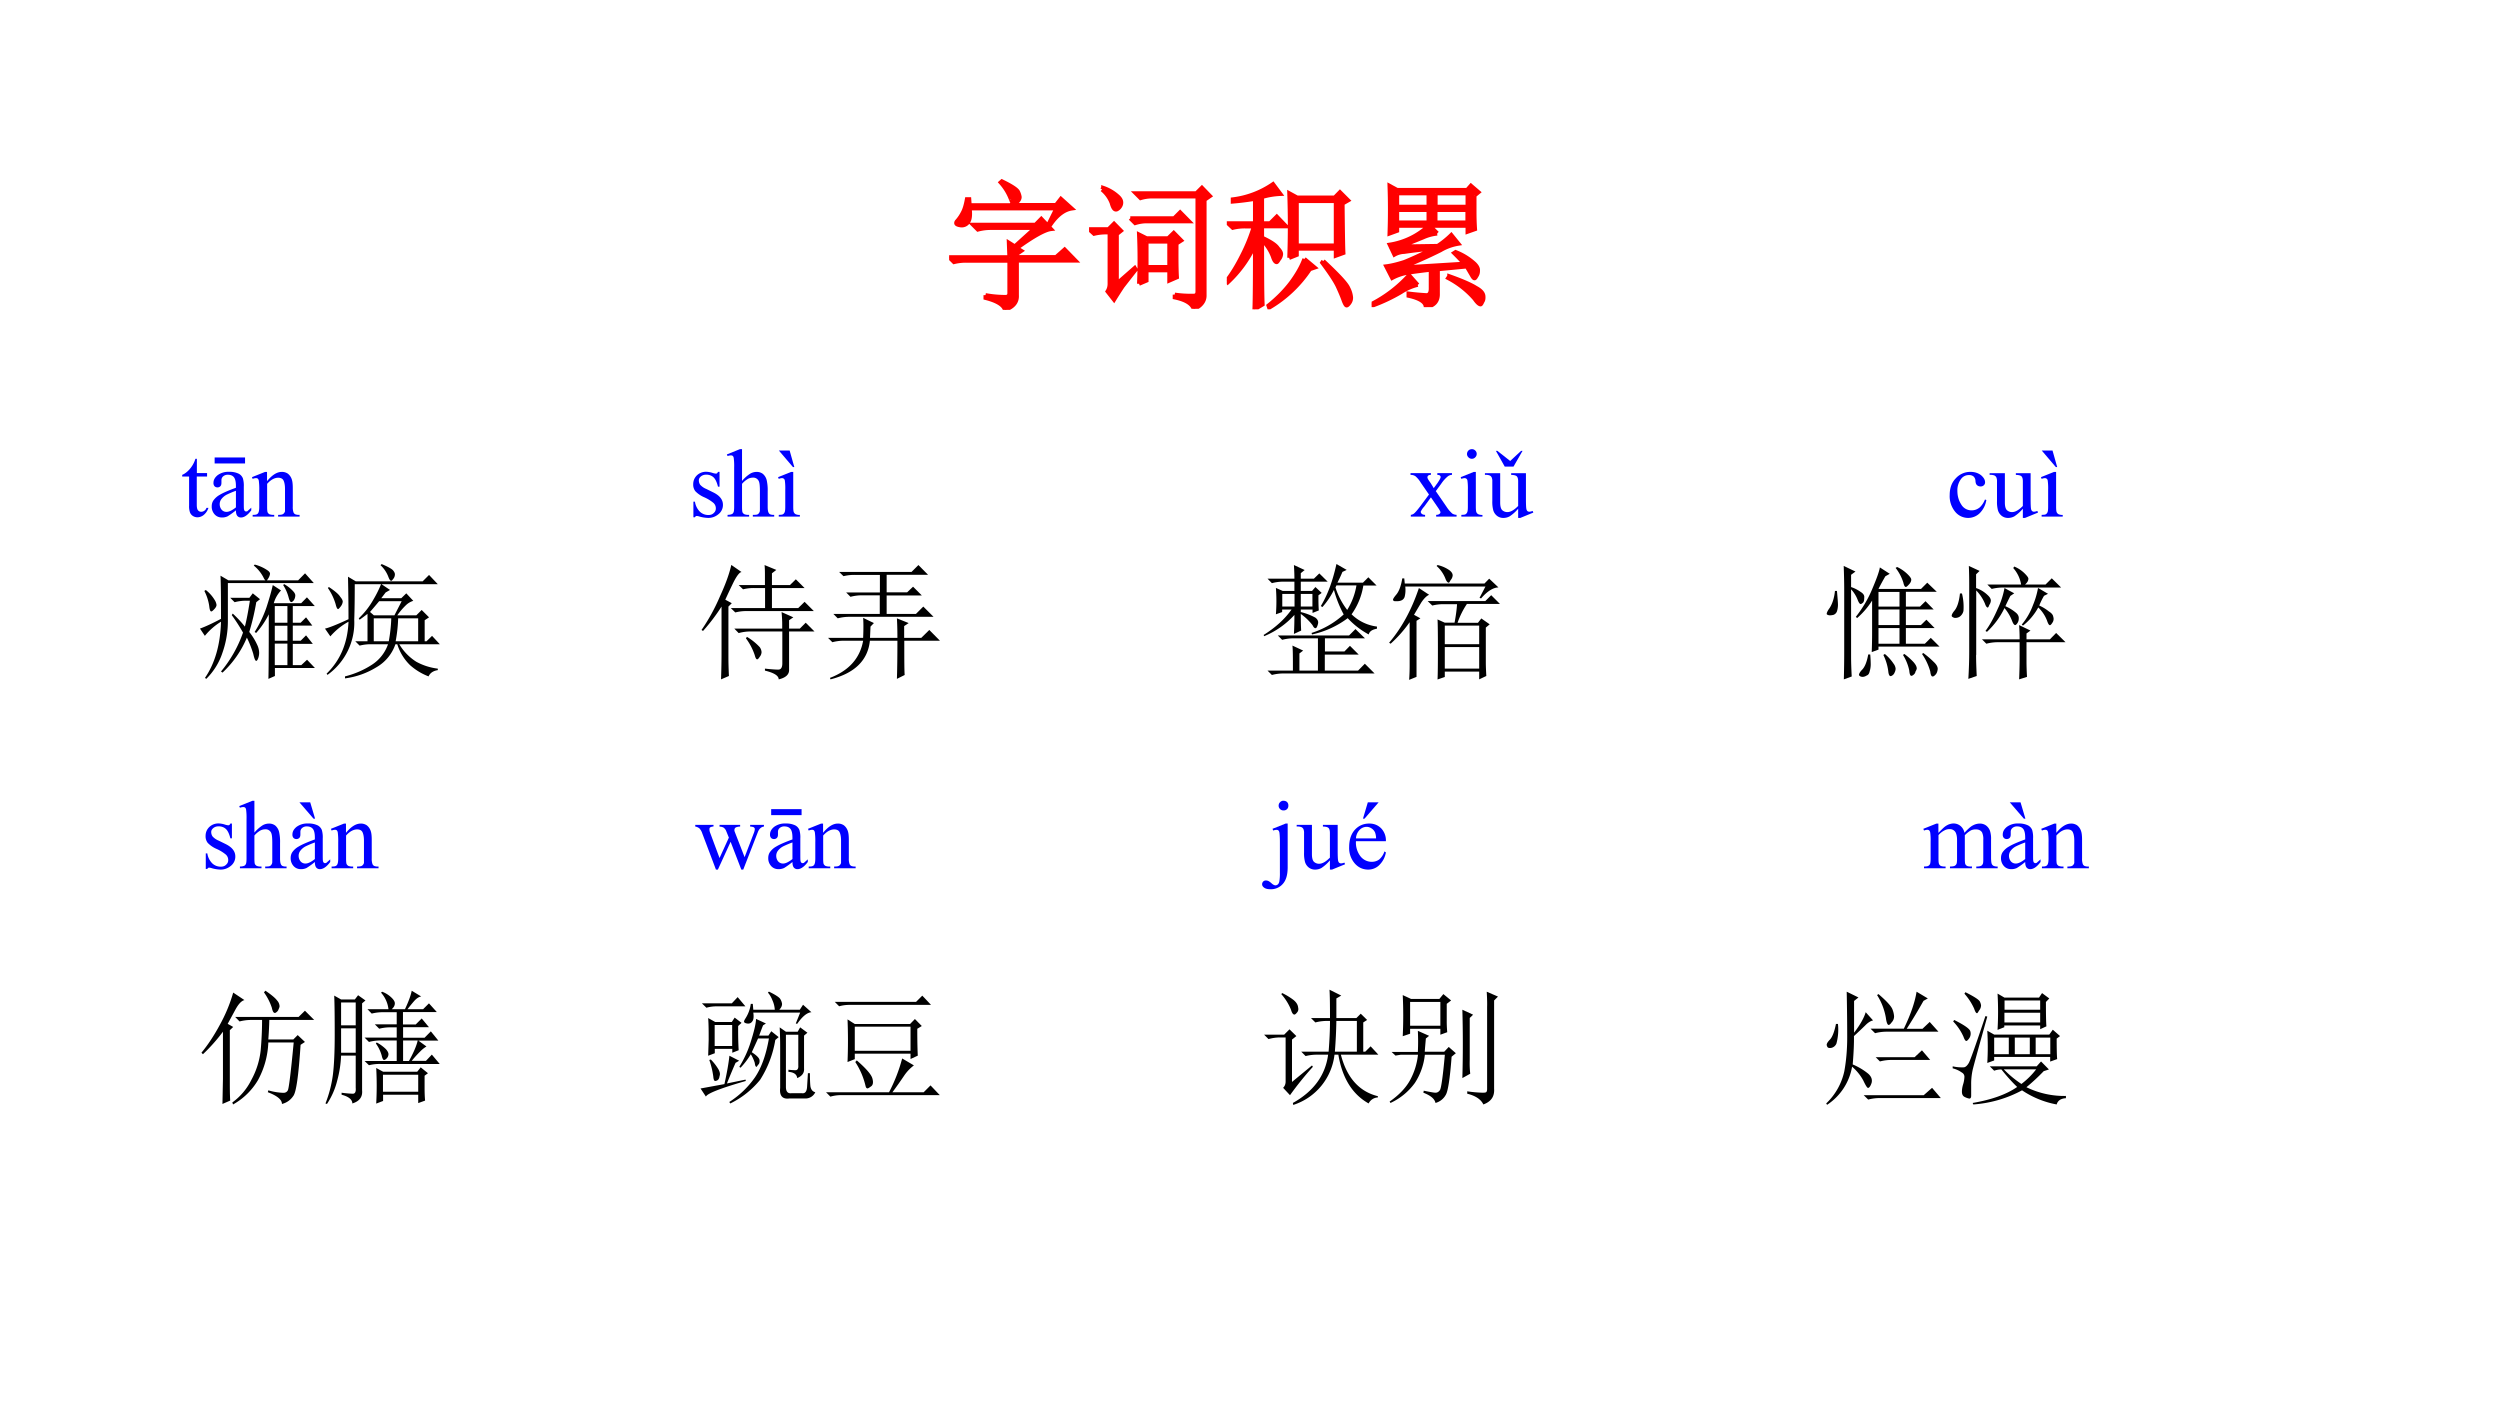 <svg xmlns="http://www.w3.org/2000/svg" xmlns:xlink="http://www.w3.org/1999/xlink" width="960" height="540" viewBox="0 0 720 405"><rect x="0" y="0" width="720" height="405" fill="#333333" stroke="none"/><g data-name="P"><clipPath id="a"><path fill-rule="evenodd" d="M0 405h720V0H0Z"/></clipPath><g clip-path="url(#a)"><path fill="#fff" fill-rule="evenodd" d="M0 405h720V0H0Z"/></g></g><g data-name="P"><symbol id="b"><path d="M0 0Z"/></symbol><use xlink:href="#b" transform="matrix(36.024 0 0 -36.024 38.328 192.14)"/></g><g data-name="P"><symbol id="c"><path d="M.598.281V.11h.101v.172H.598M.242.648h.153l.027.036L.48.637.45.613A1.876 1.876 0 0 0 .394.375.487.487 0 0 0 .457.273.157.157 0 0 0 .473.211.126.126 0 0 0 .465.164C.46.151.455.144.449.144.441.145.434.164.426.2a.887.887 0 0 1-.051.13A.807.807 0 0 0 .18.05L.168.059A1 1 0 0 1 .344.37a1.488 1.488 0 0 1-.09.14l.008.012A.92.92 0 0 0 .359.418c.013.05.026.118.04.207H.37A.355.355 0 0 1 .277.613L.242.648M.547 0C.549.063.55.234.55.516A.672.672 0 0 0 .449.367L.437.375A.948.948 0 0 1 .531.57C.552.635.57.695.582.75L.648.707A.243.243 0 0 1 .59.605h.219l.046.047.063-.07H.742V.449h.063l.043.043.05-.066H.742V.305h.063l.043.043L.902.28h-.16V.11H.81l.046.043.063-.066h-.32V.023L.547 0m.125.758A.292.292 0 0 0 .75.695C.758.685.762.675.762.668A.075.075 0 0 0 .75.628C.742.619.736.614.73.614c-.007 0-.014.01-.02.032A.337.337 0 0 1 .665.75l.008.008M.598.582V.449h.101v.133H.598m0-.156V.305h.101v.12H.598m-.434.4L.227.788h.558L.84.844.91.766H.223V.465A.754.754 0 0 0 .18.21.52.52 0 0 0 .05 0L.04.008c.08.117.123.267.128.449A.506.506 0 0 1 .039.344L0 .402C.044.418.1.444.168.48c0 .172-.001.287-.004.344m.273.09A.322.322 0 0 0 .535.871C.551.861.56.851.56.84A.09.09 0 0 0 .547.805C.539.792.534.785.53.785c-.008 0-.015.01-.023.027A.296.296 0 0 1 .43.906l.008.008M.046.711a.29.29 0 0 0 .07-.078.097.097 0 0 0 .016-.04C.133.582.126.569.113.556.103.545.095.539.09.539.082.54.077.553.074.582a.385.385 0 0 1-.039.121l.012.008Z"/></symbol><symbol id="d"><path d="M.34.297v.219A1.89 1.89 0 0 0 .277.469L.27.48A.64.64 0 0 1 .387.63a.905.905 0 0 1 .062.125L.52.707.485.687.45.641h.16L.65.68.706.62A.147.147 0 0 1 .648.586a.547.547 0 0 1-.07-.082H.73l.043.043.059-.059L.797.465V.297h.015L.856.34.918.273H.594A.417.417 0 0 1 .73.133.475.475 0 0 1 .902.078V.066C.863.06.84.042.828.016a.482.482 0 0 0-.148.09.398.398 0 0 0-.102.167H.563A.337.337 0 0 0 .413.09.636.636 0 0 0 .16 0v.016c.08.02.152.052.215.093a.319.319 0 0 1 .129.164H.37A.355.355 0 0 1 .277.262L.242.297H.34m.215.207.058.113h-.18A4.762 4.762 0 0 0 .36.531L.391.504h.164M.39.48V.297h.12c.011.06.018.121.02.183h-.14m.195 0a1.168 1.168 0 0 0-.02-.183h.18V.48h-.16M.188.453A.52.52 0 0 1 .043.336L0 .398c.029.006.091.03.188.075 0 .13-.002.243-.004.34L.246.776h.535l.051.051.07-.074H.238C.238.652.237.557.234.469A.514.514 0 0 0 .02.028L.013.038c.11.107.168.245.175.414M.032.73c.05-.033.08-.06.09-.078.013-.015.02-.028.02-.039A.076.076 0 0 0 .125.574C.115.561.108.554.105.554c-.007 0-.014.014-.02.04a.446.446 0 0 1-.062.129L.031.73m.422.184C.508.891.54.872.547.86.555.85.559.84.559.832A.057.057 0 0 0 .547.797C.539.787.534.78.53.78c-.008 0-.015.01-.023.031a.246.246 0 0 1-.063.094l.008.008Z"/></symbol><use xlink:href="#c" transform="matrix(36.024 0 0 -36.024 57.594 195.517)"/><use xlink:href="#d" transform="matrix(36.024 0 0 -36.024 93.594 195.377)"/></g><g data-name="P"><use xlink:href="#b" transform="matrix(36.024 0 0 -36.024 128.35 192.14)"/><use xlink:href="#b" transform="matrix(36.024 0 0 -36.024 146.35 192.14)"/><use xlink:href="#b" transform="matrix(36.024 0 0 -36.024 164.35 192.14)"/><use xlink:href="#b" transform="matrix(36.024 0 0 -36.024 182.35 192.14)"/></g><g data-name="P"><symbol id="e"><path d="M.504.914.598.875.563.848V.754h.144L.754.8l.07-.07H.563V.57h.21l.051.05.074-.074H.363A.355.355 0 0 1 .27.535L.234.57h.274v.16H.426A.355.355 0 0 1 .332.72L.297.754h.21v.074c0 .026 0 .055-.003.086M.355.328.363.34A.465.465 0 0 0 .465.258.076.076 0 0 0 .48.218.063.063 0 0 0 .465.18C.457.167.45.16.445.16.437.16.431.172.425.195a.474.474 0 0 1-.07.133m.29.078v.04C.645.47.643.502.64.538L.734.496.7.473V.406h.086l.047.047.07-.07H.7V.078C.702.04.674.013.617 0c0 .029-.036.052-.11.07v.016C.56.08.596.078.614.078c.021 0 .032.017.032.05v.255H.39A.355.355 0 0 1 .297.37L.262.406h.383M.219.027.156 0C.16.112.16.188.16.227v.355A1.485 1.485 0 0 0 .012.387L0 .395c.057.083.107.173.148.27.045.098.075.181.09.25L.32.858C.305.857.284.831.258.781A6.591 6.591 0 0 1 .19.637L.242.609.215.582V.18c0-.04.001-.09.004-.153Z"/></symbol><symbol id="f"><path d="M.61.309c0-.144 0-.235.003-.274L.551.004C.553.06.555.163.555.309h-.22C.319.152.213.049.02 0L.016.012c.15.057.24.156.265.297H.13A.355.355 0 0 1 .035.297L0 .332h.281c.003.065.003.119 0 .16L.367.45.34.422.336.332h.219c0 .07-.002.122-.004.156L.645.45.609.426V.332h.137L.81.395.895.309H.609m-.52.55h.579l.055.055L.8.836H.469v-.14h.164L.68.741l.07-.07H.469V.523h.234l.059.059L.844.5H.172A.355.355 0 0 1 .078.488L.043.523h.371v.149h-.14A.355.355 0 0 1 .18.66L.145.695h.27v.14H.218a.355.355 0 0 1-.094-.01L.09.858Z"/></symbol><use xlink:href="#e" transform="matrix(36.024 0 0 -36.024 202.039 195.658)"/><use xlink:href="#f" transform="matrix(36.024 0 0 -36.024 238.46 195.658)"/></g><g data-name="P"><use xlink:href="#b" transform="matrix(36.024 0 0 -36.024 272.38 192.14)"/><use xlink:href="#b" transform="matrix(36.024 0 0 -36.024 290.38 192.14)"/><use xlink:href="#b" transform="matrix(36.024 0 0 -36.024 308.38 192.14)"/><use xlink:href="#b" transform="matrix(36.024 0 0 -36.024 326.38 192.14)"/><use xlink:href="#b" transform="matrix(36.024 0 0 -36.024 344.38 192.14)"/></g><g data-name="P"><symbol id="g"><path d="M.438.637c0-.042 0-.082.003-.121l-.05-.02v.027H.297v-.02A.472.472 0 0 0 .414.458C.432.444.44.427.434.407.428.384.422.374.414.374S.398.383.391.398a.447.447 0 0 1-.094.09C.297.431.298.387.3.355L.242.328c.003.05.004.1.004.152A.672.672 0 0 0 .004.31L0 .32c.096.06.17.128.223.203H.148v-.02L.098.485a1.376 1.376 0 0 1 0 .211L.152.672h.094v.074H.16A.355.355 0 0 1 .066.734L.031.77h.215c0 .026-.001.062-.004.109l.086-.04L.297.814V.77h.105l.043.042.067-.066H.297V.672h.09l.027.031.05-.047-.027-.02M.149.649V.547h.098v.101H.148m.149 0V.547H.39v.101H.297M.574.7A.586.586 0 0 1 .668.52a.535.535 0 0 1 .074.196h-.16L.574.699m.008.188L.664.84.63.824a1.146 1.146 0 0 0-.04-.086h.204l.043.043.066-.066H.797a.54.54 0 0 0-.094-.23.353.353 0 0 1 .203-.098V.37C.867.363.846.348.84.324a.644.644 0 0 0-.168.13.73.73 0 0 0-.285-.13L.383.336A.686.686 0 0 1 .64.484.9.9 0 0 0 .562.68.628.628 0 0 0 .47.543L.457.551c.055.09.096.203.125.336M.234.035c0 .102 0 .168-.004.2l.086-.04-.03-.023V.035h.148v.258H.242A.355.355 0 0 1 .148.281L.113.316h.57l.051.051L.81.293h-.32V.188h.156L.69.233l.07-.07H.489V.035h.266L.809.09.887.012H.16A.355.355 0 0 1 .066 0L.031.035h.203Z"/></symbol><symbol id="h"><path d="m.379.91.008.008A.268.268 0 0 0 .484.875C.5.862.508.849.508.835A.063.063 0 0 0 .492.798C.484.784.48.777.477.777c-.01 0-.02.012-.028.035A.264.264 0 0 1 .38.91M.723.656l.047.09H.129A.224.224 0 0 0 .125.668.046.046 0 0 0 .102.637.078.078 0 0 0 .066.629H.043C.035.632.031.635.031.64c0 .007.008.02.024.039.023.026.04.07.05.132h.016L.125.77h.637L.8.809l.074-.07C.831.738.784.708.735.651L.722.656M.309.63h.46l.047.047.07-.07H.622A.644.644 0 0 1 .547.456H.71l.027.035.067-.047L.773.418V.141c0-.037.002-.073.004-.11L.72.004v.062H.445V.023L.387.003C.389.04.39.12.39.244.39.366.389.447.387.483L.445.457h.078c.01.052.017.102.02.148H.437A.355.355 0 0 1 .345.594L.309.629M.445.434V.285H.72v.149H.445m0-.172V.09H.72v.172H.445M.238.734.32.68C.3.672.28.652.258.62A13.187 13.187 0 0 1 .199.52L.25.492.219.472V.024L.16 0c.003.042.004.08.004.117v.344A1.003 1.003 0 0 0 .012.289L0 .297c.102.12.181.266.238.437Z"/></symbol><use xlink:href="#g" transform="matrix(36.024 0 0 -36.024 363.928 194.392)"/><use xlink:href="#h" transform="matrix(36.024 0 0 -36.024 400.069 195.799)"/></g><g data-name="P"><use xlink:href="#b" transform="matrix(36.024 0 0 -36.024 434.4 192.14)"/><use xlink:href="#b" transform="matrix(36.024 0 0 -36.024 452.4 192.14)"/><use xlink:href="#b" transform="matrix(36.024 0 0 -36.024 470.4 192.14)"/><use xlink:href="#b" transform="matrix(36.024 0 0 -36.024 488.4 192.14)"/><use xlink:href="#b" transform="matrix(36.024 0 0 -36.024 506.4 192.14)"/></g><g data-name="P"><symbol id="i"><path d="M.195.18C.195.133.197.08.2.023L.137 0C.139.08.14.155.14.223v.484c0 .076-.002.142-.004.2L.23.862.195.836V.738A.285.285 0 0 0 .27.7C.293.686.303.671.3.652.3.634.298.622.29.613.28.605.275.602.272.602c-.007 0-.015.01-.023.03A.264.264 0 0 1 .195.72v-.54M.36.22C.362.273.363.324.363.37V.63a.625.625 0 0 0-.12-.14L.233.5c.055.07.1.146.133.227.034.08.054.136.059.168L.504.844.469.824A1.795 1.795 0 0 1 .414.723h.34l.05.05L.88.7H.633V.582h.113L.79.625.855.559H.633V.434h.12l.044.043L.863.41h-.23V.285h.152l.047.047.07-.07H.414V.238L.36.218m.204.68A.306.306 0 0 0 .655.832C.67.816.676.805.676.797.676.784.669.77.656.757.646.746.638.739.633.739.625.738.618.75.613.773a.37.37 0 0 1-.062.118l.011.007M.414.7V.582h.168v.117H.414m0-.14V.434h.168v.125H.414m0-.149V.285h.168V.41H.414M.348.2A.97.97 0 0 0 .352.12C.352.101.349.082.344.066.34.048.334.036.32.031A.067.067 0 0 0 .29.02C.278.02.27.022.265.027.26.03.258.033.258.035c0 .01.008.024.023.04.024.023.04.064.051.124h.016m.117.004a.372.372 0 0 0 .07-.078.076.076 0 0 0 .016-.04.07.07 0 0 0-.008-.03.047.047 0 0 0-.027-.028C.503.022.495.035.492.067a.409.409 0 0 1-.039.128l.012.008m.156 0A.513.513 0 0 0 .695.137C.711.118.72.102.72.086A.06.06 0 0 0 .71.063C.708.049.699.038.684.03.67.023.663.036.66.071a.38.38 0 0 1-.05.124L.62.203m.152.008A.765.765 0 0 0 .855.14C.88.117.89.096.887.078.884.058.877.043.867.035.86.027.853.023.847.023c-.01 0-.016.013-.019.04a.467.467 0 0 1-.066.14l.011.008M.082.707C.087.65.09.613.09.597.09.578.087.56.082.544A.047.047 0 0 0 .055.516.115.115 0 0 0 .027.512a.043.043 0 0 0-.02.004C.004.518 0 .52 0 .523 0 .533.008.55.023.57.044.602.06.647.066.707h.016Z"/></symbol><symbol id="j"><path d="M.5.902A.256.256 0 0 0 .59.84C.605.824.613.813.613.805.613.789.604.773.586.758H.75l.05.05.075-.074h-.46A.355.355 0 0 1 .32.723L.285.758h.27A.262.262 0 0 1 .492.89L.5.902M.422.73.5.688.469.667a2.457 2.457 0 0 1-.04-.082A.35.35 0 0 0 .517.53C.53.518.538.503.536.484A.063.063 0 0 0 .522.445C.516.437.51.434.508.434.5.434.492.444.484.464A.358.358 0 0 1 .422.57.64.64 0 0 0 .282.38L.27.387C.309.44.34.5.367.562A.658.658 0 0 1 .422.73m.27 0L.77.684.738.668A.543.543 0 0 1 .7.59.342.342 0 0 0 .777.543C.798.53.81.516.812.5A.052.052 0 0 0 .805.453C.797.44.79.433.785.433.777.434.77.446.762.47a.288.288 0 0 1-.07.105A.466.466 0 0 0 .57.43L.56.438a.52.52 0 0 1 .09.156A.649.649 0 0 1 .69.73M.242.32h.301c0 .032-.001.07-.004.114L.63.39.598.367V.32h.187l.05.051L.91.297H.598V.148C.598.112.599.07.602.02L.539 0c.003.068.004.124.004.168v.129H.371A.355.355 0 0 1 .277.285L.242.32m-.16.367a.444.444 0 0 0 .012-.14A.076.076 0 0 0 .062.5.066.066 0 0 0 .02.492C.007.497 0 .502 0 .508c0 .01.007.023.02.039.023.026.039.073.046.14h.016M.195.196C.195.145.197.09.2.027L.133.004C.138.084.14.158.14.223v.53C.14.812.139.863.137.907L.223.867.195.84V.73a.243.243 0 0 0 .09-.054C.303.66.313.645.313.629A.07.07 0 0 0 .3.594C.296.58.29.574.289.574c-.008 0-.016.01-.023.031a.338.338 0 0 1-.07.106V.195Z"/></symbol><use xlink:href="#i" transform="matrix(36.024 0 0 -36.024 526.089 195.658)"/><use xlink:href="#j" transform="matrix(36.024 0 0 -36.024 562.089 195.658)"/></g><use xlink:href="#b" data-name="P" transform="matrix(36.024 0 0 -36.024 596.42 192.14)"/><use xlink:href="#b" data-name="P" transform="matrix(36.024 0 0 -36.024 614.42 192.14)"/><use xlink:href="#b" data-name="P" transform="matrix(36 0 0 -36 38.328 253.37)"/><g data-name="P"><use xlink:href="#b" transform="matrix(36 0 0 -36 38.328 314.568)"/><symbol id="k"><path d="M.227.191c0-.054 0-.108.003-.16L.168.004l.004.2v.378a1.378 1.378 0 0 0-.16-.18L0 .414C.052.477.1.55.145.633c.046.083.083.17.109.262l.09-.06C.32.829.297.804.274.763L.21.645.254.62.227.594V.19m.566.286C.777.232.758.095.734.067a.15.15 0 0 0-.09-.063c0 .034-.037.065-.113.094l.004.015a.477.477 0 0 1 .121-.02c.016 0 .028.007.035.02.008.013.024.14.047.383H.535a.682.682 0 0 0-.082-.3.532.532 0 0 0-.2-.196L.247.016a.492.492 0 0 1 .152.18.633.633 0 0 1 .075.238c.007.08.011.161.011.242H.398A.355.355 0 0 1 .305.664L.27.7h.507L.828.75.902.676H.543A2.942 2.942 0 0 0 .535.52h.2L.77.555.828.5.793.477M.512.91C.562.876.592.85.605.832a.073.073 0 0 0 .02-.047.06.06 0 0 0-.008-.023C.615.752.607.742.594.734.58.727.57.74.563.774A.456.456 0 0 1 .5.897L.512.91Z"/></symbol><symbol id="l"><path d="M.46.234V.098h.282v.136H.461M.445.891l.008.007a.213.213 0 0 0 .078-.05C.547.832.555.818.555.805.555.789.547.773.53.758h.106c.028.06.047.11.054.148L.766.86C.747.857.729.845.71.824A1.49 1.49 0 0 1 .656.758h.125l.047.047.063-.07H.62V.636h.102L.77.684l.058-.07H.621V.53h.172l.05.051.06-.074h-.16L.808.46A.24.24 0 0 1 .758.42.95.95 0 0 1 .69.345h.114l.047.05L.914.32H.441A.355.355 0 0 1 .348.31L.313.344H.57v.164H.441A.355.355 0 0 1 .348.496L.313.531H.57v.082H.523A.355.355 0 0 1 .43.602L.395.637H.57v.097H.465A.355.355 0 0 1 .37.723L.336.758h.168A.237.237 0 0 1 .445.89M.668.344c.036.065.06.12.07.164H.621V.344h.047M.793.227V.125c0-.034.001-.066.004-.098L.742.007v.067H.461v-.05L.406.003a2.606 2.606 0 0 1 0 .285L.461.258h.273l.028.035L.82.246.793.226M.129.09a.825.825 0 0 1 .09-.008c.018 0 .026.016.023.047v.258H.125a.904.904 0 0 0-.031-.2A.597.597 0 0 0 .012 0L0 .004A.967.967 0 0 1 .059.23c.01.079.015.187.015.325 0 .14-.001.244-.004.312L.125.836h.11L.261.87.32.828.293.805V.109C.298.057.273.022.215.004c0 .031-.029.055-.086.07V.09M.125.813V.629h.117v.183H.125m0-.207V.41h.117v.195H.125M.41.492A.312.312 0 0 0 .484.438C.497.423.504.41.504.398A.049.049 0 0 0 .488.363C.48.355.474.352.468.352.462.352.455.363.45.387a.303.303 0 0 1-.047.097L.41.492Z"/></symbol><use xlink:href="#k" transform="matrix(36 0 0 -36 58.016 318.084)"/><use xlink:href="#l" transform="matrix(36 0 0 -36 93.734 317.943)"/><use xlink:href="#b" transform="matrix(36 0 0 -36 128.35 314.568)"/><use xlink:href="#b" transform="matrix(36 0 0 -36 146.35 314.568)"/><use xlink:href="#b" transform="matrix(36 0 0 -36 164.35 314.568)"/><use xlink:href="#b" transform="matrix(36 0 0 -36 182.35 314.568)"/><symbol id="m"><path d="m.762.64.035.087H.422C.427.693.424.669.414.657.404.642.39.637.371.64.355.643.348.648.348.656c0 .005.004.013.011.024a.283.283 0 0 1 .043.117h.016L.422.75h.172a.215.215 0 0 1-.02.078.195.195 0 0 1-.035.059l.008.008C.602.868.633.848.64.832A.09.09 0 0 0 .652.797C.652.78.645.766.63.75h.164L.82.79.887.73C.853.728.815.697.773.637L.762.64M.445.676.523.64.5.625A2.77 2.77 0 0 1 .469.543h.074l.023.035.059-.047L.598.508A.844.844 0 0 0 .477.19.705.705 0 0 0 .238 0L.23.012a.73.73 0 0 1 .204.195c.052.076.09.18.113.313H.46C.445.486.428.45.41.41.45.384.472.362.472.344.473.328.469.316.46.309L.449.293c-.008 0-.013.01-.015.031a.288.288 0 0 1-.032.07A.599.599 0 0 0 .32.286L.31.293a.856.856 0 0 1 .09.195C.426.57.442.632.444.676M.633.609l.05-.035h.094l.02.035.058-.043L.828.543V.281C.831.245.813.22.773.203.771.232.747.25.703.253V.27A.645.645 0 0 1 .762.266c.015.002.022.015.02.039V.55H.683V.133c0-.037.014-.054.043-.051h.086C.836.079.849.095.852.129l.007.113h.016c0-.041.001-.077.004-.105C.884.11.897.095.918.09A.086.086 0 0 0 .844.04H.71C.656.033.63.061.637.124v.316C.637.517.635.573.633.61M.012.801H.25l.047.05.062-.074H.121A.289.289 0 0 1 .047.766L.012.8m.05-.117L.117.652H.25l.023.035.055-.042L.301.62C.3.541.302.475.305.426L.254.406v.031h-.14V.402L.061.382l.004.126c0 .065 0 .124-.004.176M.113.629V.46h.14v.168h-.14M.07.348l.012.004A.399.399 0 0 0 .145.27C.155.25.158.234.152.219.15.203.145.193.137.187A.038.038 0 0 0 .117.18C.11.18.104.19.102.215A.656.656 0 0 1 .07.348M.21.16l.15.031L.362.18C.16.122.053.08.043.055L0 .12l.191.035c.021.094.034.17.04.227l.078-.04L.28.325A5.066 5.066 0 0 1 .211.16Z"/></symbol><symbol id="n"><path d="M.07.758H.72l.05.05.07-.074H.185A.3.3 0 0 1 .105.723L.07.758m.102-.48a4.136 4.136 0 0 1 0 .34L.23.581h.442l.039.04.055-.056L.73.543C.73.436.732.365.734.328L.676.301v.043H.23V.3L.172.277M.23.56V.367h.446V.56H.23m.016-.27C.322.224.363.176.371.145.38.113.375.092.36.082.346.072.337.066.332.066c-.008 0-.013.007-.016.02a.595.595 0 0 1-.082.191L.246.29M.61.305.703.25A.34.34 0 0 1 .625.168 3.504 3.504 0 0 0 .531.035h.25L.836.09.91.012H.113A.3.3 0 0 1 .035 0L0 .035h.504a1.295 1.295 0 0 1 .105.27Z"/></symbol><use xlink:href="#m" transform="matrix(36 0 0 -36 201.756 317.802)"/><use xlink:href="#n" transform="matrix(36 0 0 -36 237.897 315.834)"/><use xlink:href="#b" transform="matrix(36 0 0 -36 272.38 314.568)"/><use xlink:href="#b" transform="matrix(36 0 0 -36 290.38 314.568)"/><use xlink:href="#b" transform="matrix(36 0 0 -36 308.38 314.568)"/><use xlink:href="#b" transform="matrix(36 0 0 -36 326.38 314.568)"/><use xlink:href="#b" transform="matrix(36 0 0 -36 344.38 314.568)"/><symbol id="o"><path d="m.223.184.16.132L.39.305A2.547 2.547 0 0 1 .207.078L.152.137c.013.013.02.03.02.05V.54H.129A.355.355 0 0 1 .035.527L0 .562h.16l.043.043.055-.054L.223.523v-.34m.304.512C.527.8.526.875.523.922L.617.875.578.852V.695h.16L.773.73.824.68.793.66V.426h.016l.043.043.062-.067h-.3C.662.217.761.107.91.07V.06A.087.087 0 0 1 .836.012C.706.085.625.215.594.402H.563A.48.48 0 0 0 .233 0L.23.016c.167.093.26.222.282.386H.426A.355.355 0 0 1 .332.391L.297.426h.219c.007.09.011.173.011.246H.504A.355.355 0 0 1 .41.66L.375.695h.152M.578.672A3.993 3.993 0 0 0 .566.426h.176v.246H.578M.137.887l.008.008A.543.543 0 0 0 .235.84C.257.822.27.802.272.78.276.763.273.75.262.738.254.728.247.723.242.723c-.01 0-.02.013-.027.039a.435.435 0 0 1-.078.125Z"/></symbol><symbol id="p"><path d="M.164.82V.63h.242V.82H.164M.105.547a3.368 3.368 0 0 1 0 .328L.172.844h.226L.43.883.492.832.457.805V.672A.96.96 0 0 1 .461.578L.406.558v.047H.164V.566L.105.546M.273.11C.323.1.354.094.367.094.38.094.392.1.402.114c.01.012.024.107.04.284h-.16A.51.51 0 0 0 .202.172a.497.497 0 0 0-.195-.16L0 .023c.076.053.13.11.164.172.034.063.055.13.063.203H.09L.047.391.016.42h.21a1.8 1.8 0 0 1 0 .169l.09-.04L.29.528A19.375 19.375 0 0 1 .281.422h.156L.473.46.53.41.496.382C.483.208.467.107.45.078A.134.134 0 0 0 .367.012C.36.046.327.072.27.094l.003.015m.309.102a9.996 9.996 0 0 1 0 .547l.086-.04L.641.692V.36C.64.33.64.29.645.246L.582.211m.04-.106A.959.959 0 0 1 .745.094c.013 0 .022.001.027.004.006.005.008.014.008.027v.656C.781.807.78.848.777.902l.09-.039L.836.832V.125C.84.065.813.023.75 0 .73.042.686.07.621.086v.02Z"/></symbol><use xlink:href="#o" transform="matrix(36 0 0 -36 364.067 318.224)"/><use xlink:href="#p" transform="matrix(36 0 0 -36 400.208 318.084)"/><use xlink:href="#b" transform="matrix(36 0 0 -36 434.4 314.568)"/><use xlink:href="#b" transform="matrix(36 0 0 -36 452.4 314.568)"/><use xlink:href="#b" transform="matrix(36 0 0 -36 470.4 314.568)"/><use xlink:href="#b" transform="matrix(36 0 0 -36 488.4 314.568)"/><use xlink:href="#b" transform="matrix(36 0 0 -36 506.4 314.568)"/><symbol id="q"><path d="M.418.887C.486.829.523.787.531.762A.186.186 0 0 0 .543.71a.069.069 0 0 0-.02-.05C.513.646.505.64.5.64.49.64.482.66.477.699a.492.492 0 0 1-.07.18l.011.008m.36-.055A4.588 4.588 0 0 0 .644.609H.77l.058.055.07-.078H.484A.355.355 0 0 1 .391.574L.355.61h.266C.676.724.71.823.723.906l.09-.054-.036-.02M.395.382h.312l.059.055L.832.36H.523A.355.355 0 0 1 .43.348L.395.383M.3.078h.48l.067.059.07-.082H.43A.355.355 0 0 1 .336.043L.3.078M.164.906.258.86.223.832V.578c.05.065.08.12.093.164L.375.676C.357.673.335.66.312.636a3.464 3.464 0 0 0-.09-.085C.223.496.22.42.212.324A.505.505 0 0 0 .336.25C.362.227.37.202.363.176.355.152.346.139.336.136.328.135.316.155.296.197a.387.387 0 0 1-.089.109.457.457 0 0 0-.2-.305L0 .012A.502.502 0 0 1 .145.27C.16.353.168.443.168.54c0 .095-.001.218-.004.366M.094.648A.427.427 0 0 0 .082.492.058.058 0 0 0 .043.457C.027.454.017.456.012.461a.038.038 0 0 0-.008.02c0 .01.008.023.023.039.021.02.038.063.051.128h.016Z"/></symbol><symbol id="r"><path d="M.332.535V.402h.117v.133H.332m.027.063a2.535 2.535 0 0 1 0 .289L.414.855h.277l.024.036.058-.043L.746.82C.746.721.747.656.75.625L.7.602v.03H.413V.618L.36.597m.055.235V.758H.7v.074H.414m0-.098V.656H.7v.078H.414M.277.332a2.196 2.196 0 0 1 0 .258L.332.559h.441l.028.039.058-.051-.027-.02c0-.08.001-.135.004-.164L.78.343V.38H.332V.352L.277.332m.22.203V.402h.12v.133h-.12m.167 0V.402h.117v.133H.664m.063-.27A1.577 1.577 0 0 0 .59.138a.69.69 0 0 1 .316-.07V.05C.865.048.84.03.832 0a.736.736 0 0 0-.277.113A.965.965 0 0 0 .165 0L.16.012C.311.038.43.08.516.14.474.18.432.227.39.28A.167.167 0 0 1 .332.27L.297.305h.375l.035.039L.77.28.727.266M.41.28A.831.831 0 0 1 .55.164a.624.624 0 0 1 .118.117H.41M.277.703C.207.453.168.311.16.277A.524.524 0 0 1 .148.16V.07C.148.055.143.047.133.047a.127.127 0 0 0-.035.012C.082.066.074.08.074.102c0 .018.003.036.008.054A.23.23 0 0 1 .094.22a.038.038 0 0 1-.02.035A.215.215 0 0 1 0 .289v.016A.336.336 0 0 1 .09.297C.103.299.116.31.129.332.142.355.186.48.262.707L.277.703M.012.676c.08-.04.123-.07.129-.09A.066.066 0 0 0 .133.53C.123.516.115.508.109.508.102.508.094.52.086.543a.43.43 0 0 1-.082.121l.008.012m.09.222C.174.862.214.836.219.82A.09.09 0 0 0 .227.793.067.067 0 0 0 .21.75C.203.737.198.73.195.73.187.73.18.742.172.766a.462.462 0 0 1-.078.12l.008.012Z"/></symbol><use xlink:href="#q" transform="matrix(36 0 0 -36 525.947 318.224)"/><use xlink:href="#r" transform="matrix(36 0 0 -36 562.369 318.084)"/></g><use xlink:href="#b" data-name="P" transform="matrix(36 0 0 -36 596.42 314.568)"/><g data-name="P"><use xlink:href="#b" fill="#00f" transform="matrix(18.024 0 0 -18.024 7.2 148.78)"/><use xlink:href="#b" fill="#00f" transform="matrix(18.024 0 0 -18.024 16.2 148.78)"/><use xlink:href="#b" fill="#00f" transform="matrix(18.024 0 0 -18.024 25.2 148.78)"/><use xlink:href="#b" fill="#00f" transform="matrix(18.024 0 0 -18.024 34.2 148.78)"/><use xlink:href="#b" fill="#00f" transform="matrix(18.024 0 0 -18.024 43.2 148.78)"/><symbol id="s"><path d="M.151.602V.455h.105V.42H.15V.13c0-.029.004-.048.013-.058A.04.04 0 0 1 .196.057c.01 0 .021.003.031.01.01.006.018.016.023.03h.02A.155.155 0 0 0 .22.023.105.105 0 0 0 .157 0a.088.088 0 0 0-.044.012.077.077 0 0 0-.032.036.19.19 0 0 0-.01.072v.3H0v.017c.018.007.036.019.055.036a.29.29 0 0 1 .081.129h.015Z"/></symbol><symbol id="t"><path d="M.249.074A.737.737 0 0 0 .163.012.132.132 0 0 0 .106 0C.076 0 .05.01.03.032A.117.117 0 0 0 0 .115c0 .022.005.04.015.057a.194.194 0 0 0 .069.062c.033.02.088.044.165.072v.017c0 .045-.007.075-.021.092C.214.432.193.44.166.44A.07.07 0 0 1 .117.423.05.05 0 0 1 .1.385V.357C.1.342.097.33.089.322A.039.039 0 0 0 .058.31a.039.039 0 0 0-.03.013.05.05 0 0 0-.01.034c0 .028.013.054.042.078A.186.186 0 0 0 .18.47.21.21 0 0 0 .279.45.092.092 0 0 0 .321.402.267.267 0 0 0 .33.316V.165c0-.043 0-.07.002-.08C.334.077.336.07.34.068A.02.02 0 0 1 .353.062c.005 0 .01.001.014.003l.04.036V.074C.37.024.334 0 .301 0a.047.047 0 0 0-.038.017C.254.028.249.047.249.074m0 .031v.17a.964.964 0 0 1-.095-.04.164.164 0 0 1-.055-.046.087.087 0 0 1-.017-.05c0-.024.007-.044.021-.06A.064.064 0 0 1 .151.058C.176.057.21.073.25.105M.031.618h.312V.556H.03v.062Z"/></symbol><symbol id="u"><path d="M.156.366C.208.429.258.46.306.46A.107.107 0 0 0 .369.442.121.121 0 0 0 .41.382c.007-.02.01-.05.01-.09v-.19A.16.16 0 0 1 .428.042.04.04 0 0 1 .445.024.1.1 0 0 1 .49.018V0H.269v.018h.009c.02 0 .035.003.043.009A.05.05 0 0 1 .34.055C.34.06.34.075.34.101v.183c0 .04-.006.07-.016.089C.315.39.297.4.27.4.233.4.194.38.156.337V.1c0-.03.002-.049.005-.056A.047.047 0 0 1 .18.024.122.122 0 0 1 .229.018V0H.007v.018h.01c.023 0 .038.005.046.017C.071.046.075.069.075.1v.166a.677.677 0 0 1-.004.098C.07.377.065.385.061.39A.03.03 0 0 1 .04.396.094.094 0 0 1 .007.388L0 .406.135.46h.02V.366Z"/></symbol><symbol id="v"><path d="M-2147483500-2147483500Z"/></symbol><symbol id="w"><path d="M.271.474V.322H.255C.243.37.227.402.208.419a.106.106 0 0 1-.074.026.082.082 0 0 1-.055-.018C.065.415.058.402.058.387.058.37.063.353.073.34A.174.174 0 0 1 .135.298L.206.263c.066-.032.1-.075.1-.127A.12.12 0 0 0 .258.037.16.16 0 0 0 .156 0a.355.355 0 0 0-.094.015.095.095 0 0 1-.026.005C.028.02.022.015.018.007H.002v.16h.016A.182.182 0 0 1 .07.063.126.126 0 0 1 .157.03c.022 0 .04.006.054.02.015.013.022.029.022.047a.075.075 0 0 1-.024.057.407.407 0 0 1-.094.058.28.28 0 0 0-.093.063.11.11 0 0 0-.022.07c0 .038.013.068.038.093a.135.135 0 0 0 .098.037A.23.23 0 0 0 .2.463.151.151 0 0 1 .233.456a.02.02 0 0 1 .012.003.047.047 0 0 1 .01.015h.016Z"/></symbol><symbol id="x"><path d="M.156.694V.367a.37.37 0 0 0 .086.076.133.133 0 0 0 .064.017A.104.104 0 0 0 .37.44a.124.124 0 0 0 .04-.066.467.467 0 0 0 .01-.115V.101C.42.073.423.053.428.043A.038.038 0 0 1 .444.024.094.094 0 0 1 .487.018V0h-.22v.018h.01C.3.018.314.02.322.027a.052.052 0 0 1 .017.028C.34.06.34.075.34.101V.26C.34.31.337.34.332.355a.062.062 0 0 1-.064.046.113.113 0 0 1-.05-.012.238.238 0 0 1-.062-.052V.101c0-.03.002-.05.005-.057a.045.045 0 0 1 .02-.02.114.114 0 0 1 .048-.006V0H.007v.018c.02 0 .035.003.047.009.006.003.011.01.015.018.004.01.006.028.006.056v.405A.633.633 0 0 1 .071.6C.07.612.065.62.061.624A.03.03 0 0 1 .04.63.12.12 0 0 1 .007.623L0 .64l.134.054h.022Z"/></symbol><symbol id="y"><path d="M.156.46V.101c0-.028.002-.047.006-.056A.045.045 0 0 1 .18.025.098.098 0 0 1 .224.017V0H.007v.018C.029.018.043.02.05.024a.042.042 0 0 1 .017.02c.005.01.007.03.007.057v.172a.61.61 0 0 1-.004.095C.069.378.065.385.06.389A.03.03 0 0 1 .04.396.098.098 0 0 1 .007.388L0 .406.135.46h.02M.009.68h.11L.167.51H.153L.008.68Z"/></symbol><symbol id="z"><path d="M0 .447h.21V.43C.197.43.188.427.182.422A.023.023 0 0 1 .174.404c0-.008.006-.02.017-.036L.208.344.239.293l.037.05C.299.377.31.397.31.406a.021.021 0 0 1-.008.017C.297.427.288.429.276.429v.018h.151V.43A.082.082 0 0 1 .386.416.346.346 0 0 1 .32.344L.26.262l.11-.16A.339.339 0 0 1 .43.031.09.09 0 0 1 .474.018V0H.264v.018c.014 0 .026.003.034.01.006.004.01.01.01.017 0 .008-.011.027-.032.057L.21.198.14.102A.188.188 0 0 1 .105.05C.105.042.11.034.116.028A.055.055 0 0 1 .15.018V0H.003v.018A.066.066 0 0 1 .034.03c.013.01.033.033.063.072L.19.227.105.35A.267.267 0 0 1 .05.416.084.084 0 0 1 0 .429v.018Z"/></symbol><symbol id="A"><path d="M.116.694A.046.046 0 0 0 .15.68.046.046 0 0 0 .165.645.048.048 0 0 0 .15.61.046.046 0 0 0 .116.595.048.048 0 0 0 .08.61a.048.048 0 0 0-.015.035C.066.659.07.67.08.68c.01.01.022.014.036.014M.156.46V.101c0-.028.002-.047.006-.056A.045.045 0 0 1 .18.025.098.098 0 0 1 .224.017V0H.007v.018C.029.018.043.02.05.024a.042.042 0 0 1 .017.02c.005.01.007.03.007.057v.172a.61.61 0 0 1-.004.095C.069.378.065.385.06.389A.03.03 0 0 1 .04.396.098.098 0 0 1 .007.388L0 .406.135.46h.021Z"/></symbol><symbol id="B"><path d="M.422.46V.19c0-.052.002-.084.004-.095C.428.083.432.075.438.07A.03.03 0 0 1 .457.064c.01 0 .021.003.034.008L.498.055.364 0H.342v.095A.407.407 0 0 0 .254.016.134.134 0 0 0 .19 0a.104.104 0 0 0-.065.021.114.114 0 0 0-.039.057.338.338 0 0 0-.01.096v.2a.098.098 0 0 1-.007.044.044.044 0 0 1-.02.019A.113.113 0 0 1 0 .443V.46h.157v-.3C.157.12.164.094.178.08A.077.077 0 0 1 .231.06c.014 0 .03.004.047.013.018.009.04.026.064.05v.254c0 .025-.005.042-.014.051C.318.438.299.442.27.443V.46h.152M.294.528h-.09L.113.69h.015L.26.586.372.69h.015L.294.528Z"/></symbol><symbol id="C"><path d="M.377.184a.244.244 0 0 0-.07-.137A.17.17 0 0 0 .188 0a.172.172 0 0 0-.132.064A.251.251 0 0 0 0 .237c0 .07.02.127.063.171a.201.201 0 0 0 .15.066C.257.474.293.462.322.44.35.416.364.392.364.367a.04.04 0 0 0-.012-.03A.046.046 0 0 0 .32.324c-.02 0-.034.006-.044.019C.27.35.266.364.265.383a.063.063 0 0 1-.02.044.07.07 0 0 1-.048.014A.097.097 0 0 1 .12.405.192.192 0 0 1 .079.28c0-.054.013-.1.04-.142a.121.121 0 0 1 .106-.06c.032 0 .06.01.086.032A.22.22 0 0 1 .363.19L.377.184Z"/></symbol><symbol id="D"><path d="M.422.46V.19c0-.052.002-.084.004-.095C.428.083.432.075.438.07A.03.03 0 0 1 .457.064c.01 0 .021.003.034.008L.498.055.364 0H.342v.095A.407.407 0 0 0 .254.016.134.134 0 0 0 .19 0a.104.104 0 0 0-.065.021.114.114 0 0 0-.039.057.338.338 0 0 0-.01.096v.2a.098.098 0 0 1-.007.044.044.044 0 0 1-.02.019A.113.113 0 0 1 0 .443V.46h.157v-.3C.157.12.164.094.178.08A.077.077 0 0 1 .231.06c.014 0 .03.004.047.013.018.009.04.026.064.05v.254c0 .025-.005.042-.014.051C.318.438.299.442.27.443V.46h.152Z"/></symbol><use xlink:href="#s" fill="#00f" transform="matrix(27.984 0 0 -27.984 52.473 148.985)"/><use xlink:href="#t" fill="#00f" transform="matrix(27.984 0 0 -27.984 60.977 149.04)"/><use xlink:href="#u" fill="#00f" transform="matrix(27.984 0 0 -27.984 72.568 148.78)"/><use xlink:href="#v" fill="#00f" transform="matrix(27.984 0 0 -27.984 60095178000 -60095178000)"/><use xlink:href="#v" fill="#00f" transform="matrix(27.984 0 0 -27.984 60095178000 -60095178000)"/><use xlink:href="#v" fill="#00f" transform="matrix(27.984 0 0 -27.984 60095178000 -60095178000)"/><use xlink:href="#v" fill="#00f" transform="matrix(27.984 0 0 -27.984 60095178000 -60095178000)"/><use xlink:href="#v" fill="#00f" transform="matrix(27.984 0 0 -27.984 60095178000 -60095178000)"/><use xlink:href="#v" fill="#00f" transform="matrix(27.984 0 0 -27.984 60095178000 -60095178000)"/><use xlink:href="#v" fill="#00f" transform="matrix(27.984 0 0 -27.984 60095178000 -60095178000)"/><use xlink:href="#v" fill="#00f" transform="matrix(27.984 0 0 -27.984 60095178000 -60095178000)"/><use xlink:href="#v" fill="#00f" transform="matrix(27.984 0 0 -27.984 60095178000 -60095178000)"/><use xlink:href="#v" fill="#00f" transform="matrix(27.984 0 0 -27.984 60095178000 -60095178000)"/><use xlink:href="#v" fill="#00f" transform="matrix(27.984 0 0 -27.984 60095178000 -60095178000)"/><use xlink:href="#v" fill="#00f" transform="matrix(27.984 0 0 -27.984 60095178000 -60095178000)"/><use xlink:href="#v" fill="#00f" transform="matrix(27.984 0 0 -27.984 60095178000 -60095178000)"/><use xlink:href="#v" fill="#00f" transform="matrix(27.984 0 0 -27.984 60095178000 -60095178000)"/><use xlink:href="#v" fill="#00f" transform="matrix(27.984 0 0 -27.984 60095178000 -60095178000)"/><use xlink:href="#v" fill="#00f" transform="matrix(27.984 0 0 -27.984 60095178000 -60095178000)"/><use xlink:href="#w" fill="#00f" transform="matrix(27.984 0 0 -27.984 199.643 149.163)"/><use xlink:href="#x" fill="#00f" transform="matrix(27.984 0 0 -27.984 209.34 148.78)"/><use xlink:href="#y" fill="#00f" transform="matrix(27.984 0 0 -27.984 224.086 148.78)"/><use xlink:href="#v" fill="#00f" transform="matrix(27.984 0 0 -27.984 60095178000 -60095178000)"/><use xlink:href="#v" fill="#00f" transform="matrix(27.984 0 0 -27.984 60095178000 -60095178000)"/><use xlink:href="#v" fill="#00f" transform="matrix(27.984 0 0 -27.984 60095178000 -60095178000)"/><use xlink:href="#v" fill="#00f" transform="matrix(27.984 0 0 -27.984 60095178000 -60095178000)"/><use xlink:href="#v" fill="#00f" transform="matrix(27.984 0 0 -27.984 60095178000 -60095178000)"/><use xlink:href="#v" fill="#00f" transform="matrix(27.984 0 0 -27.984 60095178000 -60095178000)"/><use xlink:href="#v" fill="#00f" transform="matrix(27.984 0 0 -27.984 60095178000 -60095178000)"/><use xlink:href="#v" fill="#00f" transform="matrix(27.984 0 0 -27.984 60095178000 -60095178000)"/><use xlink:href="#v" fill="#00f" transform="matrix(27.984 0 0 -27.984 60095178000 -60095178000)"/><use xlink:href="#v" fill="#00f" transform="matrix(27.984 0 0 -27.984 60095178000 -60095178000)"/><use xlink:href="#v" fill="#00f" transform="matrix(27.984 0 0 -27.984 60095178000 -60095178000)"/><use xlink:href="#v" fill="#00f" transform="matrix(27.984 0 0 -27.984 60095178000 -60095178000)"/><use xlink:href="#v" fill="#00f" transform="matrix(27.984 0 0 -27.984 60095178000 -60095178000)"/><use xlink:href="#v" fill="#00f" transform="matrix(27.984 0 0 -27.984 60095178000 -60095178000)"/><use xlink:href="#v" fill="#00f" transform="matrix(27.984 0 0 -27.984 60095178000 -60095178000)"/><use xlink:href="#v" fill="#00f" transform="matrix(27.984 0 0 -27.984 60095178000 -60095178000)"/><use xlink:href="#v" fill="#00f" transform="matrix(27.984 0 0 -27.984 60095178000 -60095178000)"/><use xlink:href="#v" fill="#00f" transform="matrix(27.984 0 0 -27.984 60095178000 -60095178000)"/><use xlink:href="#v" fill="#00f" transform="matrix(27.984 0 0 -27.984 60095178000 -60095178000)"/><use xlink:href="#v" fill="#00f" transform="matrix(27.984 0 0 -27.984 60095178000 -60095178000)"/><use xlink:href="#v" fill="#00f" transform="matrix(27.984 0 0 -27.984 60095178000 -60095178000)"/><use xlink:href="#v" fill="#00f" transform="matrix(27.984 0 0 -27.984 60095178000 -60095178000)"/><use xlink:href="#v" fill="#00f" transform="matrix(27.984 0 0 -27.984 60095178000 -60095178000)"/><use xlink:href="#v" fill="#00f" transform="matrix(27.984 0 0 -27.984 60095178000 -60095178000)"/><use xlink:href="#v" fill="#00f" transform="matrix(27.984 0 0 -27.984 60095178000 -60095178000)"/><use xlink:href="#z" fill="#00f" transform="matrix(27.984 0 0 -27.984 406.23 148.78)"/><use xlink:href="#A" fill="#00f" transform="matrix(27.984 0 0 -27.984 420.674 148.78)"/><use xlink:href="#B" fill="#00f" transform="matrix(27.984 0 0 -27.984 427.66 149.163)"/><use xlink:href="#v" fill="#00f" transform="matrix(27.984 0 0 -27.984 60095178000 -60095178000)"/><use xlink:href="#v" fill="#00f" transform="matrix(27.984 0 0 -27.984 60095178000 -60095178000)"/><use xlink:href="#v" fill="#00f" transform="matrix(27.984 0 0 -27.984 60095178000 -60095178000)"/><use xlink:href="#v" fill="#00f" transform="matrix(27.984 0 0 -27.984 60095178000 -60095178000)"/><use xlink:href="#v" fill="#00f" transform="matrix(27.984 0 0 -27.984 60095178000 -60095178000)"/><use xlink:href="#v" fill="#00f" transform="matrix(27.984 0 0 -27.984 60095178000 -60095178000)"/><use xlink:href="#v" fill="#00f" transform="matrix(27.984 0 0 -27.984 60095178000 -60095178000)"/><use xlink:href="#v" fill="#00f" transform="matrix(27.984 0 0 -27.984 60095178000 -60095178000)"/><use xlink:href="#v" fill="#00f" transform="matrix(27.984 0 0 -27.984 60095178000 -60095178000)"/><use xlink:href="#v" fill="#00f" transform="matrix(27.984 0 0 -27.984 60095178000 -60095178000)"/><use xlink:href="#v" fill="#00f" transform="matrix(27.984 0 0 -27.984 60095178000 -60095178000)"/><use xlink:href="#v" fill="#00f" transform="matrix(27.984 0 0 -27.984 60095178000 -60095178000)"/><use xlink:href="#v" fill="#00f" transform="matrix(27.984 0 0 -27.984 60095178000 -60095178000)"/><use xlink:href="#v" fill="#00f" transform="matrix(27.984 0 0 -27.984 60095178000 -60095178000)"/><use xlink:href="#v" fill="#00f" transform="matrix(27.984 0 0 -27.984 60095178000 -60095178000)"/><use xlink:href="#v" fill="#00f" transform="matrix(27.984 0 0 -27.984 60095178000 -60095178000)"/><use xlink:href="#v" fill="#00f" transform="matrix(27.984 0 0 -27.984 60095178000 -60095178000)"/><use xlink:href="#C" fill="#00f" transform="matrix(27.984 0 0 -27.984 561.514 149.163)"/><use xlink:href="#D" fill="#00f" transform="matrix(27.984 0 0 -27.984 573.01 149.163)"/><use xlink:href="#y" fill="#00f" transform="matrix(27.984 0 0 -27.984 587.794 148.78)"/><symbol id="E"><path d="M-2147483500-2147483500Z"/></symbol><use xlink:href="#E" fill="#00f" transform="matrix(27.984 0 0 -27.984 60095178000 -60095178000)"/></g><g data-name="P"><symbol id="F"><path d="M.249.074A.737.737 0 0 0 .163.012.132.132 0 0 0 .106 0C.076 0 .05.01.03.032A.117.117 0 0 0 0 .115c0 .022.005.04.015.057a.194.194 0 0 0 .069.062c.033.02.088.044.165.072v.017c0 .045-.007.075-.021.092C.214.432.193.44.166.44A.07.07 0 0 1 .117.423.05.05 0 0 1 .1.385V.357C.1.342.097.33.089.322A.039.039 0 0 0 .058.31a.039.039 0 0 0-.03.013.05.05 0 0 0-.01.034c0 .028.013.054.042.078A.186.186 0 0 0 .18.47.21.21 0 0 0 .279.45.092.092 0 0 0 .321.402.267.267 0 0 0 .33.316V.165c0-.043 0-.07.002-.08C.334.077.336.07.34.068A.02.02 0 0 1 .353.062c.005 0 .01.001.014.003l.04.036V.074C.37.024.334 0 .301 0a.047.047 0 0 0-.038.017C.254.028.249.047.249.074m0 .031v.17a.964.964 0 0 1-.095-.04.164.164 0 0 1-.055-.046.087.087 0 0 1-.017-.05c0-.024.007-.044.021-.06A.064.064 0 0 1 .151.058C.176.057.21.073.25.105M.091.688h.11L.251.52H.235L.09.688Z"/></symbol><symbol id="G"><path d="M0 .46h.188V.444C.17.442.158.438.152.433.148.43.146.423.146.414c0-.01.002-.023.008-.037L.25.119l.096.21L.32.393a.079.079 0 0 1-.03.04.09.09 0 0 1-.04.009V.46h.212V.443C.44.442.422.438.412.43.407.425.403.417.403.405.403.4.405.392.408.385L.508.128l.095.248a.13.13 0 0 1 .01.042c0 .006-.004.012-.01.017C.596.439.584.442.565.443V.46h.142V.443C.678.439.657.419.644.385L.494 0h-.02L.364.286.233 0H.213L.071.376a.132.132 0 0 1-.028.048A.091.091 0 0 1 0 .443V.46Z"/></symbol><symbol id="H"><path d="M.221.91A.049.049 0 0 0 .257.897.049.049 0 0 0 .27.86.048.048 0 0 0 .257.825.049.049 0 0 0 .22.811a.048.048 0 0 0-.035.014.048.048 0 0 0-.015.035c0 .014.005.026.015.036.01.01.022.015.035.015M.263.676v-.45C.263.15.247.093.214.056A.16.16 0 0 0 .087 0C.057 0 .036.005.021.016.007.026 0 .038 0 .05a.04.04 0 0 0 .012.03A.037.037 0 0 0 .04.09.06.06 0 0 0 .066.084.157.157 0 0 0 .098.06C.114.046.127.04.138.04c.008 0 .015.003.023.009.007.006.013.016.016.03A.475.475 0 0 1 .183.17v.318C.183.538.18.57.178.583.176.593.172.601.168.605a.03.03 0 0 1-.02.006.098.098 0 0 1-.034-.007L.107.622l.135.054h.021Z"/></symbol><symbol id="I"><path d="M.07.292A.23.23 0 0 1 .117.136.147.147 0 0 1 .232.08c.03 0 .055.008.077.024a.18.18 0 0 1 .054.083l.015-.01a.234.234 0 0 0-.06-.122A.16.16 0 0 0 .196 0c-.053 0-.1.02-.138.063A.242.242 0 0 0 0 .23c0 .077.02.137.059.18.039.042.088.064.148.064.05 0 .09-.017.123-.05A.18.18 0 0 0 .378.292H.07m0 .029h.207a.191.191 0 0 1-.01.06.096.096 0 0 1-.037.043.09.09 0 0 1-.05.016.101.101 0 0 1-.073-.032A.136.136 0 0 1 .07.321m.233.371L.158.524H.142l.05.168h.11Z"/></symbol><symbol id="J"><path d="M.156.365c.032.033.052.052.057.056.015.013.03.022.048.03.017.006.033.01.05.01A.112.112 0 0 0 .383.435a.12.12 0 0 0 .04-.07C.458.403.487.43.51.441A.15.15 0 0 0 .58.46.11.11 0 0 0 .643.442a.12.12 0 0 0 .044-.06.27.27 0 0 0 .01-.089V.101C.698.073.7.054.705.043A.043.043 0 0 1 .722.025.093.093 0 0 1 .765.018V0h-.22v.018h.009c.019 0 .034.003.045.01a.044.044 0 0 1 .016.026A.313.313 0 0 1 .617.1v.192a.163.163 0 0 1-.013.078C.59.39.57.4.542.4A.116.116 0 0 1 .49.39.278.278 0 0 1 .427.34V.1c0-.03.002-.05.005-.057a.044.044 0 0 1 .02-.02A.114.114 0 0 1 .5.019V0H.274v.018c.025 0 .042.003.05.008.01.006.017.015.02.027A.26.26 0 0 1 .347.1v.192C.347.33.34.356.33.373a.069.069 0 0 1-.06.03A.108.108 0 0 1 .218.39.201.201 0 0 1 .156.341V.1c0-.03.002-.048.006-.057A.045.045 0 0 1 .18.024.122.122 0 0 1 .229.018V0H.007v.018c.02 0 .035.002.043.006a.044.044 0 0 1 .019.02c.004.01.006.03.006.057v.171a.62.62 0 0 1-.004.095C.069.377.065.385.06.39A.03.03 0 0 1 .04.396.094.094 0 0 1 .007.388L0 .406.135.46h.02V.365Z"/></symbol><use xlink:href="#w" fill="#00f" transform="matrix(27.984 0 0 -27.984 59.206 250.443)"/><use xlink:href="#x" fill="#00f" transform="matrix(27.984 0 0 -27.984 68.903 250.06)"/><use xlink:href="#F" fill="#00f" transform="matrix(27.984 0 0 -27.984 83.715 250.32)"/><use xlink:href="#u" fill="#00f" transform="matrix(27.984 0 0 -27.984 95.307 250.06)"/><use xlink:href="#v" fill="#00f" transform="matrix(27.984 0 0 -27.984 60095178000 -60095178000)"/><use xlink:href="#v" fill="#00f" transform="matrix(27.984 0 0 -27.984 60095178000 -60095178000)"/><use xlink:href="#v" fill="#00f" transform="matrix(27.984 0 0 -27.984 60095178000 -60095178000)"/><use xlink:href="#v" fill="#00f" transform="matrix(27.984 0 0 -27.984 60095178000 -60095178000)"/><use xlink:href="#v" fill="#00f" transform="matrix(27.984 0 0 -27.984 60095178000 -60095178000)"/><use xlink:href="#v" fill="#00f" transform="matrix(27.984 0 0 -27.984 60095178000 -60095178000)"/><use xlink:href="#v" fill="#00f" transform="matrix(27.984 0 0 -27.984 60095178000 -60095178000)"/><use xlink:href="#v" fill="#00f" transform="matrix(27.984 0 0 -27.984 60095178000 -60095178000)"/><use xlink:href="#v" fill="#00f" transform="matrix(27.984 0 0 -27.984 60095178000 -60095178000)"/><use xlink:href="#v" fill="#00f" transform="matrix(27.984 0 0 -27.984 60095178000 -60095178000)"/><use xlink:href="#v" fill="#00f" transform="matrix(27.984 0 0 -27.984 60095178000 -60095178000)"/><use xlink:href="#v" fill="#00f" transform="matrix(27.984 0 0 -27.984 60095178000 -60095178000)"/><use xlink:href="#v" fill="#00f" transform="matrix(27.984 0 0 -27.984 60095178000 -60095178000)"/><use xlink:href="#G" fill="#00f" transform="matrix(27.984 0 0 -27.984 200.232 250.443)"/><use xlink:href="#t" fill="#00f" transform="matrix(27.984 0 0 -27.984 221.257 250.32)"/><use xlink:href="#u" fill="#00f" transform="matrix(27.984 0 0 -27.984 232.708 250.06)"/><use xlink:href="#v" fill="#00f" transform="matrix(27.984 0 0 -27.984 60095178000 -60095178000)"/><use xlink:href="#v" fill="#00f" transform="matrix(27.984 0 0 -27.984 60095178000 -60095178000)"/><use xlink:href="#v" fill="#00f" transform="matrix(27.984 0 0 -27.984 60095178000 -60095178000)"/><use xlink:href="#v" fill="#00f" transform="matrix(27.984 0 0 -27.984 60095178000 -60095178000)"/><use xlink:href="#v" fill="#00f" transform="matrix(27.984 0 0 -27.984 60095178000 -60095178000)"/><use xlink:href="#v" fill="#00f" transform="matrix(27.984 0 0 -27.984 60095178000 -60095178000)"/><use xlink:href="#v" fill="#00f" transform="matrix(27.984 0 0 -27.984 60095178000 -60095178000)"/><use xlink:href="#v" fill="#00f" transform="matrix(27.984 0 0 -27.984 60095178000 -60095178000)"/><use xlink:href="#v" fill="#00f" transform="matrix(27.984 0 0 -27.984 60095178000 -60095178000)"/><use xlink:href="#v" fill="#00f" transform="matrix(27.984 0 0 -27.984 60095178000 -60095178000)"/><use xlink:href="#v" fill="#00f" transform="matrix(27.984 0 0 -27.984 60095178000 -60095178000)"/><use xlink:href="#v" fill="#00f" transform="matrix(27.984 0 0 -27.984 60095178000 -60095178000)"/><use xlink:href="#v" fill="#00f" transform="matrix(27.984 0 0 -27.984 60095178000 -60095178000)"/><use xlink:href="#v" fill="#00f" transform="matrix(27.984 0 0 -27.984 60095178000 -60095178000)"/><use xlink:href="#v" fill="#00f" transform="matrix(27.984 0 0 -27.984 60095178000 -60095178000)"/><use xlink:href="#v" fill="#00f" transform="matrix(27.984 0 0 -27.984 60095178000 -60095178000)"/><use xlink:href="#v" fill="#00f" transform="matrix(27.984 0 0 -27.984 60095178000 -60095178000)"/><use xlink:href="#H" fill="#00f" transform="matrix(27.984 0 0 -27.984 363.49 256.1)"/><use xlink:href="#D" fill="#00f" transform="matrix(27.984 0 0 -27.984 373.443 250.443)"/><use xlink:href="#I" fill="#00f" transform="matrix(27.984 0 0 -27.984 388.558 250.443)"/><use xlink:href="#v" fill="#00f" transform="matrix(27.984 0 0 -27.984 60095178000 -60095178000)"/><use xlink:href="#v" fill="#00f" transform="matrix(27.984 0 0 -27.984 60095178000 -60095178000)"/><use xlink:href="#v" fill="#00f" transform="matrix(27.984 0 0 -27.984 60095178000 -60095178000)"/><use xlink:href="#v" fill="#00f" transform="matrix(27.984 0 0 -27.984 60095178000 -60095178000)"/><use xlink:href="#v" fill="#00f" transform="matrix(27.984 0 0 -27.984 60095178000 -60095178000)"/><use xlink:href="#v" fill="#00f" transform="matrix(27.984 0 0 -27.984 60095178000 -60095178000)"/><use xlink:href="#v" fill="#00f" transform="matrix(27.984 0 0 -27.984 60095178000 -60095178000)"/><use xlink:href="#v" fill="#00f" transform="matrix(27.984 0 0 -27.984 60095178000 -60095178000)"/><use xlink:href="#v" fill="#00f" transform="matrix(27.984 0 0 -27.984 60095178000 -60095178000)"/><use xlink:href="#v" fill="#00f" transform="matrix(27.984 0 0 -27.984 60095178000 -60095178000)"/><use xlink:href="#v" fill="#00f" transform="matrix(27.984 0 0 -27.984 60095178000 -60095178000)"/><use xlink:href="#v" fill="#00f" transform="matrix(27.984 0 0 -27.984 60095178000 -60095178000)"/><use xlink:href="#v" fill="#00f" transform="matrix(27.984 0 0 -27.984 60095178000 -60095178000)"/><use xlink:href="#v" fill="#00f" transform="matrix(27.984 0 0 -27.984 60095178000 -60095178000)"/><use xlink:href="#v" fill="#00f" transform="matrix(27.984 0 0 -27.984 60095178000 -60095178000)"/><use xlink:href="#v" fill="#00f" transform="matrix(27.984 0 0 -27.984 60095178000 -60095178000)"/><use xlink:href="#v" fill="#00f" transform="matrix(27.984 0 0 -27.984 60095178000 -60095178000)"/><use xlink:href="#v" fill="#00f" transform="matrix(27.984 0 0 -27.984 60095178000 -60095178000)"/><use xlink:href="#v" fill="#00f" transform="matrix(27.984 0 0 -27.984 60095178000 -60095178000)"/><use xlink:href="#v" fill="#00f" transform="matrix(27.984 0 0 -27.984 60095178000 -60095178000)"/><use xlink:href="#v" fill="#00f" transform="matrix(27.984 0 0 -27.984 60095178000 -60095178000)"/><use xlink:href="#v" fill="#00f" transform="matrix(27.984 0 0 -27.984 60095178000 -60095178000)"/><use xlink:href="#J" fill="#00f" transform="matrix(27.984 0 0 -27.984 553.92 250.06)"/><use xlink:href="#F" fill="#00f" transform="matrix(27.984 0 0 -27.984 576.29 250.32)"/><use xlink:href="#u" fill="#00f" transform="matrix(27.984 0 0 -27.984 587.88 250.06)"/><use xlink:href="#E" fill="#00f" transform="matrix(27.984 0 0 -27.984 60095178000 -60095178000)"/></g><g data-name="P"><symbol id="K"><path d="M.434.379.43.484.473.457.62.59h-.32A.355.355 0 0 1 .207.578L.172.613h.45l.042.043.07-.074C.69.577.608.532.488.445L.52.425.488.403V.38H.77l.062.055L.91.355H.488v-.25C.491.056.462.021.402 0 .392.036.345.065.262.086v.02A.804.804 0 0 1 .406.093c.018 0 .028.009.028.027v.234H.129A.355.355 0 0 1 .035.344L0 .379h.434m.011.418a.378.378 0 0 1-.074.121L.38.926c.07-.034.11-.06.117-.078A.127.127 0 0 0 .508.813C.508.802.503.791.492.78.482.771.474.766.47.766c-.01 0-.018.01-.024.03M.453.755H.77L.805.8.883.73C.83.722.78.685.734.62L.723.63l.05.101H.148C.154.684.15.651.137.633A.055.055 0 0 0 .082.609C.062.612.051.617.051.625c0 .005.002.01.008.016a.287.287 0 0 1 .039.058C.11.72.12.753.128.797h.017L.148.754h.305Z"/></symbol><symbol id="L"><path d="M.414.484V.301h.164v.183H.414M.36.18a4.136 4.136 0 0 1 0 .355L.414.508H.57l.04.039.054-.055L.63.47C.629.354.63.273.633.227L.578.203v.074H.414V.203L.36.18M.297.652h.316l.043.043L.72.63H.406A.289.289 0 0 1 .332.617L.297.652m.32-.55A.799.799 0 0 1 .754.094c.018 0 .027.01.027.031v.684H.445A.289.289 0 0 1 .371.797L.336.832h.437l.04.04.058-.06L.832.785V.098a.088.088 0 0 0-.02-.059A.115.115 0 0 0 .754 0C.738.04.693.066.617.082v.02M.094.859l.008.012A.298.298 0 0 0 .203.813C.227.793.236.774.23.752A.06.06 0 0 0 .2.716C.185.71.173.725.163.762a.229.229 0 0 1-.07.097M.199.18l.13.114.007-.012a29.227 29.227 0 0 1-.094-.12A2.923 2.923 0 0 1 .18.065L.133.125c.01.016.015.034.015.055v.37h-.02A.355.355 0 0 1 .036.54L0 .573h.14l.04.04.05-.051L.2.538V.18Z"/></symbol><symbol id="M"><path d="M.45.371a6.688 6.688 0 0 1 0 .465L.507.805h.27l.038.039.059-.059-.04-.023C.836.559.838.44.84.406L.785.386v.051H.504V.392L.449.37m.055.41v-.32h.281v.32H.504M.559.363.633.301.598.289A.895.895 0 0 0 .305.012L.3.027C.366.08.42.135.465.195c.044.06.075.116.094.168M.695.348c.107-.1.167-.164.18-.196a.177.177 0 0 0 .02-.066.063.063 0 0 0-.012-.04C.875.035.868.028.863.028c-.005 0-.011.01-.02.032C.832.092.816.129.798.168.779.207.742.263.687.336l.008.012M.254.5c0-.245.001-.4.004-.465L.199 0c.003.078.004.233.004.465a.868.868 0 0 0-.195-.27L0 .207c.04.052.076.112.11.18.036.07.064.14.085.21H.137A.355.355 0 0 1 .043.587L.008.62h.195v.176a1.987 1.987 0 0 0-.16-.02v.016a.649.649 0 0 1 .29.11L.386.831A.546.546 0 0 1 .254.809V.62h.058L.36.668l.067-.07H.254V.516C.316.487.354.462.367.44.383.423.391.41.391.398A.063.063 0 0 0 .375.36C.367.346.362.34.359.34.35.34.34.354.332.38A.34.34 0 0 1 .254.5Z"/></symbol><symbol id="N"><path d="M.184.82V.723H.41V.82H.184m.277 0V.723h.23V.82h-.23M.184.7V.61H.41V.7H.184M.46.7V.61h.23V.7h-.23m.281.105V.687c0-.041.001-.083.004-.125L.691.543v.043H.184V.55L.129.53a4.886 4.886 0 0 1 0 .344L.184.844h.504l.027.031L.77.828.742.805M.472.53a.33.33 0 0 1-.1-.027A6.315 6.315 0 0 0 .206.437l.27.004A.64.64 0 0 1 .574.52L.625.457A.369.369 0 0 1 .496.41 3.442 3.442 0 0 0 .215.285l.453.028A2.05 2.05 0 0 1 .594.39l.011.007A.435.435 0 0 0 .742.312C.76.294.768.277.766.263a.063.063 0 0 0-.012-.04C.749.213.744.208.742.208.737.207.73.215.722.23L.685.293.477.273V.098C.479.043.45.01.39 0 .39.036.349.064.266.082v.016A1.93 1.93 0 0 1 .398.086c.019.003.028.018.028.047V.27C.376.264.326.258.273.25A.354.354 0 0 1 .148.21L.105.294c.04.005.083.016.13.031.046.018.118.051.214.098A4.01 4.01 0 0 1 .234.398a.151.151 0 0 1-.07-.02L.13.45a.532.532 0 0 1 .285.14L.473.532M.332.161A.389.389 0 0 1 .211.108 1.245 1.245 0 0 0 .008.012L0 .023A.941.941 0 0 1 .27.23L.332.16m.227.063C.655.189.719.16.75.14.784.122.802.103.805.082.807.064.805.049.797.039.792.026.787.02.785.02.775.02.76.034.742.06A.654.654 0 0 1 .551.21l.008.012Z"/></symbol><use xlink:href="#K" fill="red" transform="matrix(39.984 0 0 -39.984 273.348 89.24)"/><use xlink:href="#L" fill="red" transform="matrix(39.984 0 0 -39.984 313.648 88.928)"/><use xlink:href="#M" fill="red" transform="matrix(39.984 0 0 -39.984 353.32 89.085)"/><use xlink:href="#N" fill="red" transform="matrix(39.984 0 0 -39.984 395.026 88.46)"/><use xlink:href="#K" fill="none" stroke="red" stroke-miterlimit="10" stroke-width=".029" transform="matrix(39.984 0 0 -39.984 273.348 89.24)"/><use xlink:href="#L" fill="none" stroke="red" stroke-miterlimit="10" stroke-width=".029" transform="matrix(39.984 0 0 -39.984 313.648 88.928)"/><use xlink:href="#M" fill="none" stroke="red" stroke-miterlimit="10" stroke-width=".029" transform="matrix(39.984 0 0 -39.984 353.32 89.085)"/><use xlink:href="#N" fill="none" stroke="red" stroke-miterlimit="10" stroke-width=".029" transform="matrix(39.984 0 0 -39.984 395.026 88.46)"/><symbol id="O"><path d="M-2147483500-2147483500Z"/></symbol><use xlink:href="#O" fill="red" transform="matrix(39.984 0 0 -39.984 85864980000 -85864980000)"/></g></svg>